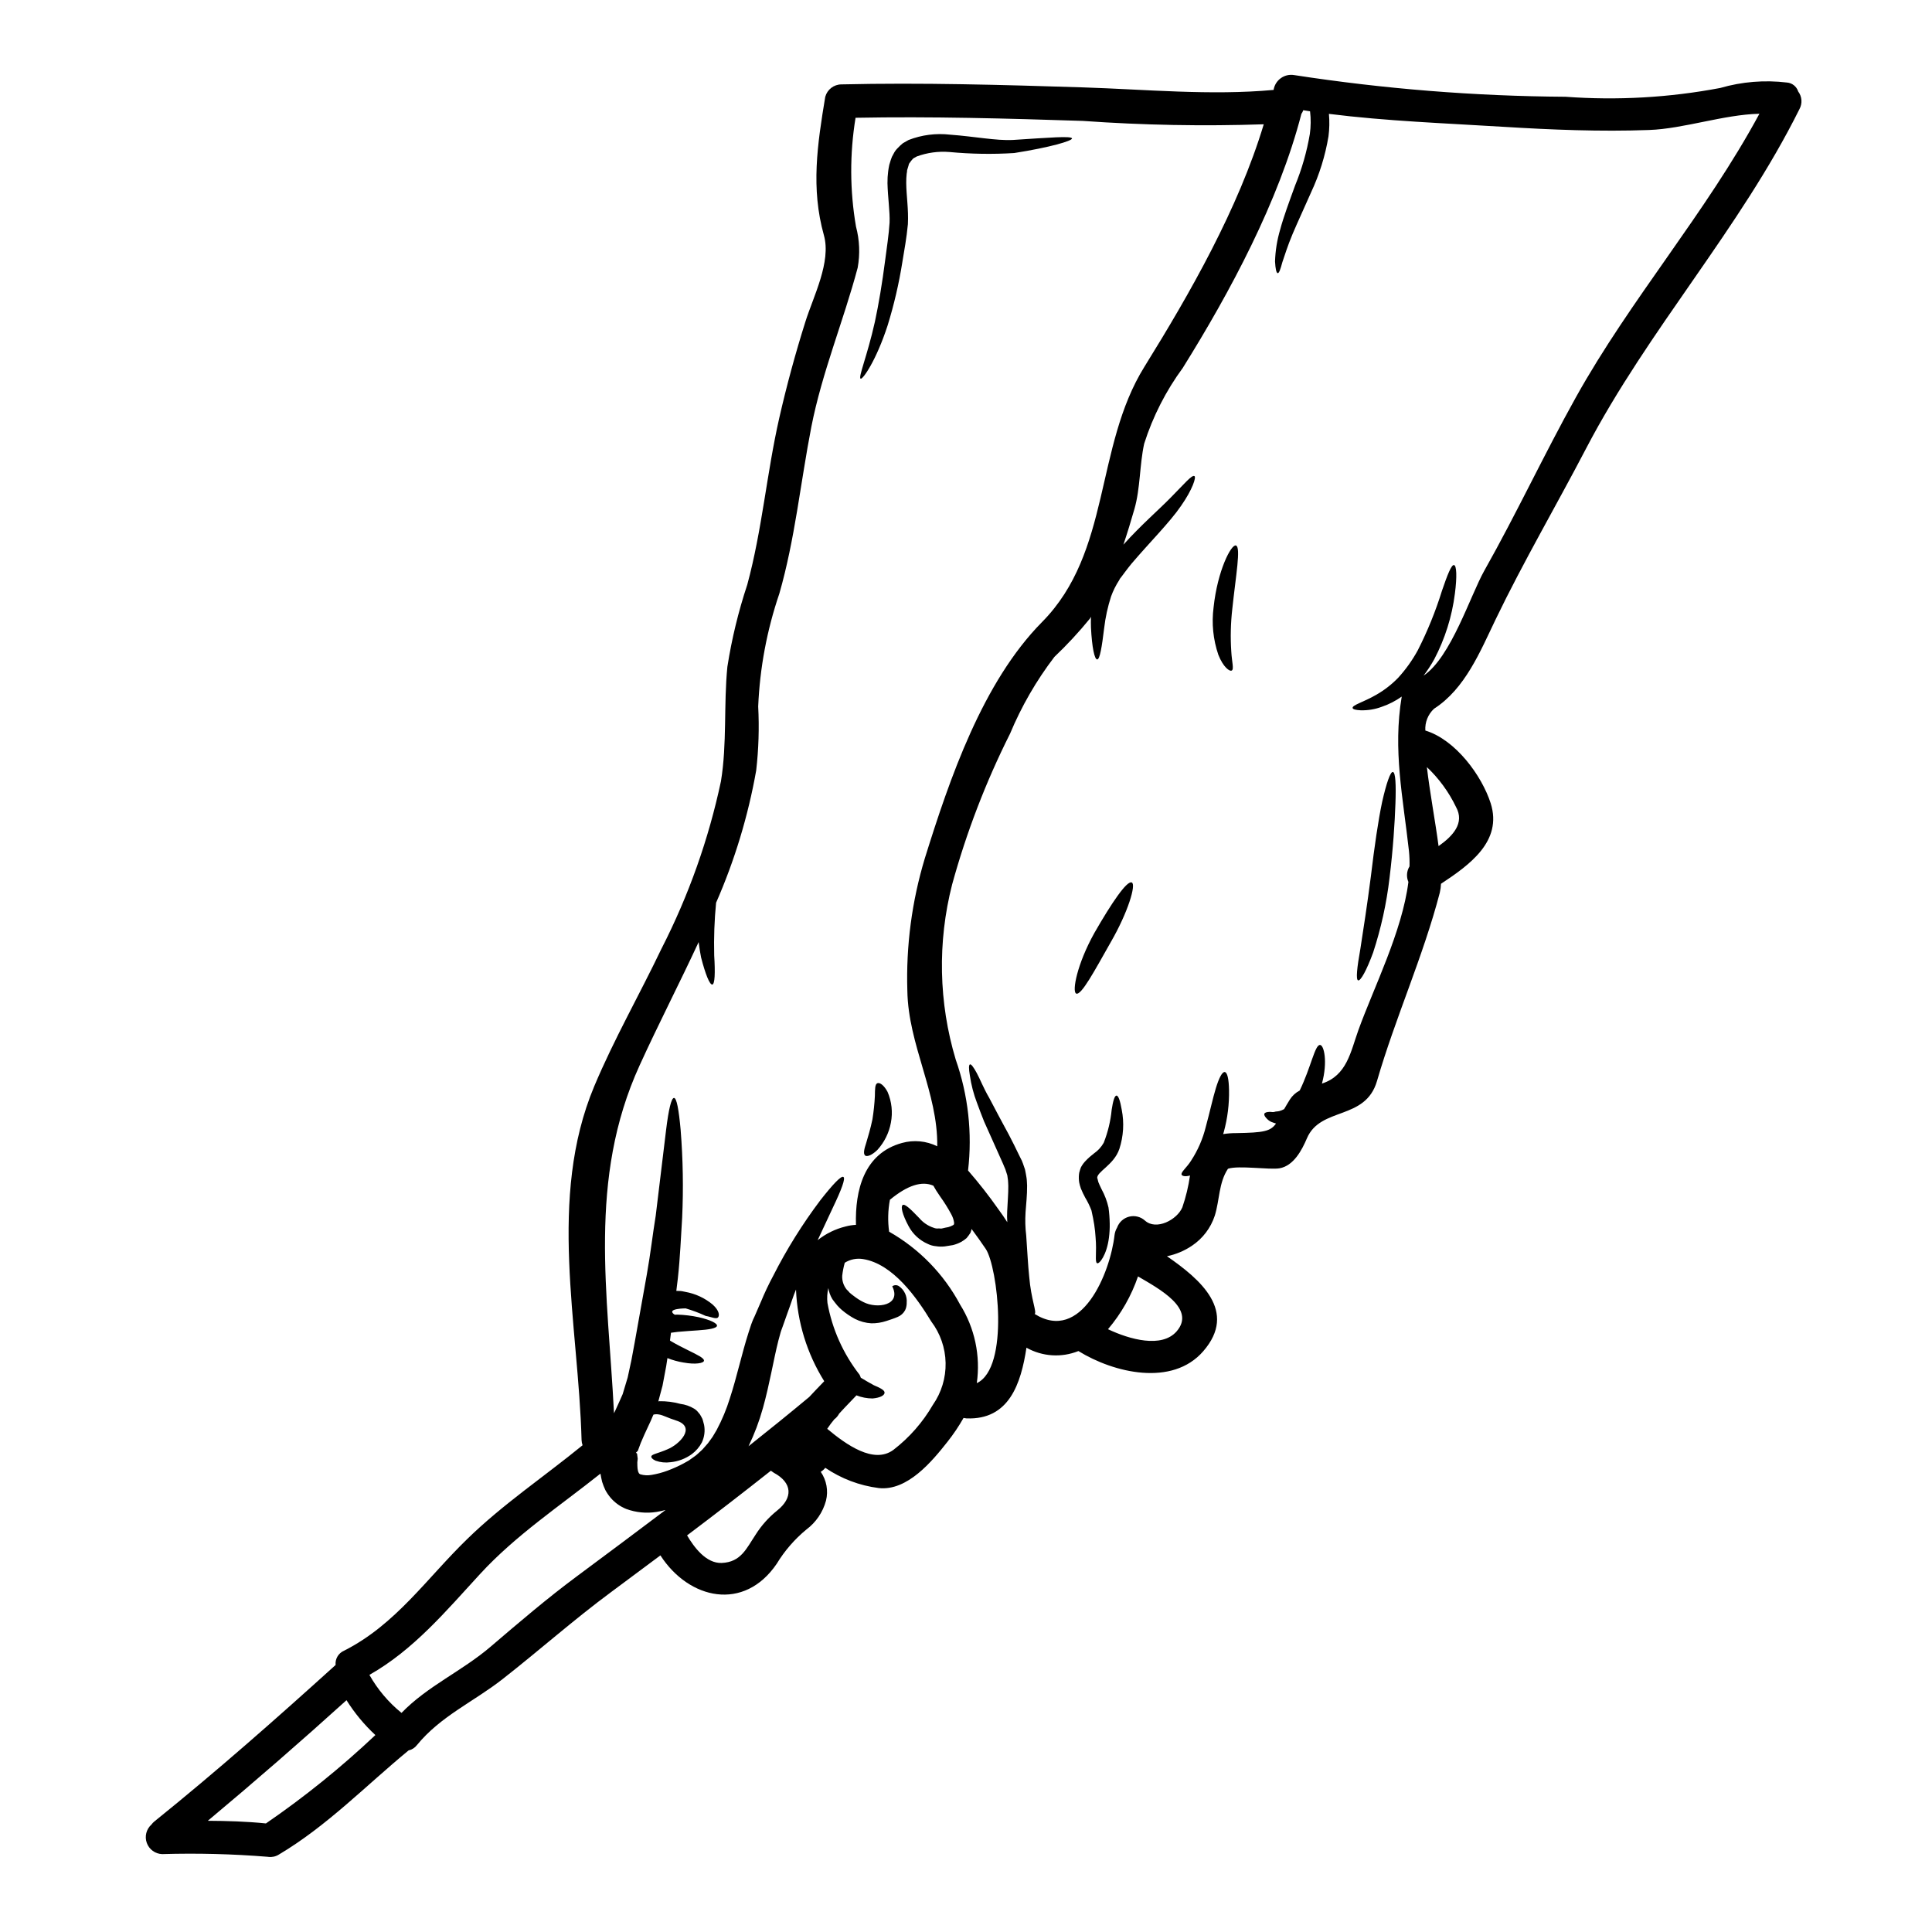 <?xml version="1.0" encoding="UTF-8"?>
<!-- Uploaded to: SVG Repo, www.svgrepo.com, Generator: SVG Repo Mixer Tools -->
<svg fill="#000000" width="800px" height="800px" version="1.1" viewBox="144 144 512 512" xmlns="http://www.w3.org/2000/svg">
 <g>
  <path d="m418.11 492.16c12.488 7.918 20.117-10.84 21.254-20.859 0.086-0.695 0.316-1.367 0.676-1.969 0.512-1.438 1.703-2.523 3.184-2.902 1.477-0.375 3.043 0.004 4.18 1.02 3.004 2.734 8.543-0.207 9.922-3.477h0.004c0.941-2.746 1.625-5.578 2.035-8.453-1.238 0.355-2.035 0.145-2.207-0.176-0.355-0.645 1.297-1.855 2.504-3.769l-0.004-0.004c1.789-2.742 3.106-5.766 3.887-8.949 1.062-3.891 1.859-7.602 2.68-10.281 0.824-2.68 1.68-4.356 2.363-4.238 0.68 0.117 1.059 1.883 1.117 4.723 0.074 3.769-0.391 7.527-1.387 11.164-0.055 0.203-0.113 0.395-0.172 0.559 1.156-0.188 2.328-0.273 3.5-0.266 7.246-0.117 9.055-0.473 10.512-2.535-0.469-0.145-0.914-0.297-1.262-0.441v0.004c-0.43-0.203-0.82-0.484-1.148-0.828-0.559-0.559-0.789-1-0.676-1.324 0.109-0.324 0.617-0.473 1.383-0.504 0.355-0.027 0.914 0.148 1.301 0s0.824-0.086 1.262-0.203h-0.004c0.457-0.121 0.891-0.297 1.301-0.531 0.441-0.762 0.914-1.574 1.531-2.562 0.641-1 1.535-1.812 2.59-2.363 2.977-6.129 4.008-12.074 5.359-12.074 1.059-0.059 2.121 4.418 0.531 10.234 6.625-2.121 7.598-8.422 9.66-14.168 4.066-11.254 11.602-26.129 13.254-39.262-0.582-1.34-0.473-2.879 0.293-4.121 0.043-1.359-0.008-2.719-0.145-4.066-1.574-14.227-4.301-26.742-1.918-40.934v-0.004c-1.613 1.148-3.383 2.059-5.258 2.695-1.797 0.676-3.707 0.992-5.625 0.938-1.301-0.059-2.062-0.266-2.121-0.586-0.234-0.789 2.824-1.531 6.332-3.566 2.102-1.211 4.023-2.707 5.711-4.445 2.027-2.215 3.777-4.668 5.215-7.301 2.586-5.082 4.734-10.375 6.422-15.82 1.445-4.238 2.504-6.918 3.18-6.773 0.676 0.145 0.828 2.977 0.234 7.57-0.77 6.082-2.629 11.977-5.477 17.406-0.84 1.508-1.785 2.957-2.828 4.332 7.273-4.859 12.398-21.254 16.109-27.836 8.512-15.078 15.816-30.777 24.238-45.887 14.562-26.152 34.402-48.77 48.656-75.18-9.445 0.207-20.074 3.981-29.25 4.301-12.957 0.473-25.855-0.059-38.785-0.855-15.406-0.945-30.809-1.504-46.051-3.418l0.004 0.004c0.18 1.984 0.141 3.977-0.117 5.949-0.852 5.125-2.398 10.109-4.598 14.816-1.855 4.242-3.59 7.922-4.918 11.074-1.328 3.152-2.09 5.684-2.711 7.477-0.5 1.887-0.883 2.949-1.234 2.891-0.355-0.059-0.59-1.09-0.703-3.066h-0.004c0.09-2.863 0.543-5.703 1.355-8.449 0.914-3.418 2.387-7.363 3.938-11.637h-0.004c1.82-4.414 3.141-9.016 3.938-13.723 0.281-1.992 0.301-4.012 0.059-6.008-0.621-0.09-1.207-0.207-1.797-0.297v0.004c-0.121 0.344-0.289 0.672-0.5 0.969-5.981 23.148-18.895 47.23-31.426 67.305v0.004c-4.477 6.09-7.934 12.871-10.234 20.074-1.234 5.566-1.004 11.84-2.594 17.352-0.883 3.09-1.855 6.269-2.914 9.422 4.797-5.328 9.395-9.25 12.574-12.516 3.562-3.594 5.566-6.039 6.242-5.656 0.531 0.266-0.473 3.508-3.562 7.922-3.008 4.387-8.266 9.602-13.105 15.289-0.59 0.676-1.18 1.531-1.766 2.266l-0.855 1.148-0.441 0.559h0.004c-0.09 0.141-0.168 0.289-0.238 0.441-0.863 1.34-1.578 2.769-2.121 4.269-0.883 2.719-1.496 5.523-1.828 8.363-0.617 5.066-1.148 8.336-1.855 8.336-0.703 0-1.387-3.18-1.648-8.48-0.031-0.887-0.031-1.859 0-2.828-0.09 0.148-0.176 0.328-0.27 0.473l0.004-0.004c-2.922 3.586-6.07 6.981-9.422 10.164-4.777 6.25-8.727 13.09-11.754 20.348-6.422 12.785-11.562 26.172-15.352 39.969-3.906 15.266-3.578 31.305 0.953 46.398 3.309 9.422 4.426 19.473 3.269 29.395 2.844 3.269 5.519 6.684 8.012 10.23 0.883 1.18 1.648 2.328 2.387 3.477-0.07-0.949-0.082-1.906-0.031-2.856 0.09-2.363 0.324-4.652 0.297-6.773-0.031-0.527-0.031-1.117-0.086-1.531-0.055-0.414-0.117-0.824-0.176-1.262l-0.531-1.648-0.059-0.117-0.031-0.09-0.172-0.395-0.328-0.789c-0.914-2.031-1.793-3.977-2.621-5.859-0.828-1.887-1.648-3.711-2.414-5.387-0.707-1.738-1.328-3.449-1.887-4.949l-0.004-0.004c-0.895-2.348-1.527-4.789-1.883-7.273-0.297-1.738-0.297-2.754 0.027-2.891 0.324-0.133 0.945 0.707 1.797 2.266 0.855 1.559 1.793 4.008 3.324 6.629 0.734 1.355 1.504 2.824 2.332 4.418 0.828 1.59 1.824 3.363 2.793 5.184 0.973 1.824 1.945 3.828 2.949 5.902l0.395 0.789 0.203 0.395 0.031 0.117 0.117 0.297 0.086 0.203 0.559 1.621c0.148 0.703 0.297 1.473 0.414 2.234 0.117 0.762 0.09 1.328 0.148 2.035 0.027 2.617-0.27 4.977-0.414 7.156h0.004c-0.133 2.035-0.074 4.074 0.176 6.098 0.297 4.211 0.469 7.832 0.789 10.867 0.5 6.098 2.09 9.512 1.441 9.926zm-67.227 4.887-0.086 0.324-0.531 1.945c-1.328 5.269-2.266 11.309-4.094 17.879l-0.004-0.004c-0.965 3.465-2.234 6.836-3.797 10.074 5.418-4.297 10.777-8.629 16.078-13.047 1.328-1.445 2.68-2.824 3.981-4.18-4.57-7.312-7.148-15.688-7.481-24.301-0.789 1.859-1.414 3.977-2.207 6.07-0.445 1.234-0.887 2.531-1.355 3.828l-0.355 0.969-0.09 0.27v0.027l-0.059 0.09zm269.66-328.8c1.008 1.34 1.148 3.144 0.352 4.625-15.875 31.926-40.055 58.402-56.516 89.891-7.894 15.137-16.641 30.066-24.035 45.414-4.094 8.508-8.07 18.352-16.32 23.652h0.004c-1.594 1.48-2.438 3.598-2.297 5.769 8.012 2.445 14.957 11.93 17.32 19.285 3.18 10.07-5.629 16.348-13.164 21.324h-0.004c-0.035 0.797-0.145 1.586-0.324 2.363-4.418 16.969-11.75 33.062-16.637 49.895-3.066 10.574-14.992 6.746-18.586 15.227-1.297 3.035-3.477 7.273-7.273 7.922-2.652 0.441-10.809-0.828-13.637 0.117-2.473 3.707-2.207 8.332-3.504 12.457l-0.004 0.004c-1.066 3.234-3.184 6.019-6.008 7.922-2.012 1.363-4.273 2.316-6.656 2.801 8.867 6.125 18.82 14.605 9.605 25.191-8.191 9.422-23.68 5.742-33.062-0.059l-0.004-0.004c-4.488 1.805-9.555 1.48-13.773-0.887-1.445 9.512-4.594 19.203-15.906 18.73v0.004c-0.258-0.023-0.512-0.066-0.766-0.121-1.25 2.207-2.668 4.312-4.242 6.301-4.094 5.184-10.629 13.133-18.258 12.281v-0.004c-5.07-0.648-9.914-2.484-14.141-5.359-0.336 0.422-0.742 0.781-1.203 1.059 1.539 2.231 2.047 5.016 1.391 7.648-0.828 3.062-2.664 5.762-5.211 7.656-3.102 2.559-5.75 5.617-7.836 9.051-8.66 12.754-23.266 9.512-30.836-2.207-4.328 3.238-8.668 6.469-13.016 9.688-9.926 7.336-19.086 15.492-28.805 23.094-7.66 6.008-16.379 9.777-22.68 17.465v-0.004c-0.551 0.734-1.344 1.246-2.238 1.445-11.367 9.363-21.617 20.027-34.371 27.594-0.82 0.52-1.793 0.738-2.754 0.621-0.09-0.027-0.148 0-0.207-0.027h-0.004c-9.305-0.754-18.645-0.988-27.977-0.711-1.828-0.066-3.438-1.238-4.059-2.961-0.621-1.723-0.133-3.652 1.234-4.871 0.223-0.312 0.488-0.59 0.785-0.828 16.492-13.285 32.34-27.273 48.02-41.465-0.16-1.602 0.734-3.125 2.215-3.769 13.727-6.922 21.938-19.203 32.688-29.629 9.426-9.191 20.383-16.531 30.543-24.828v-0.004c-0.156-0.445-0.246-0.91-0.266-1.383-0.828-30.836-9.055-64.113 3.356-93.742 5.269-12.547 12.016-24.297 17.879-36.582h0.004c7.148-13.996 12.426-28.867 15.695-44.238 1.648-10.07 0.703-20.234 1.707-30.367 1.156-7.379 2.918-14.648 5.269-21.734 3.938-14.52 5.152-29.52 8.48-44.18 1.969-8.633 4.289-17.16 6.949-25.586 2.09-6.629 6.859-15.789 4.887-22.828-3.504-12.52-1.734-24.094 0.355-36.727l0.004 0.004c0.531-1.926 2.277-3.262 4.273-3.273 21.32-0.5 42.648 0.117 63.969 0.789 16.641 0.531 33.902 2.207 50.57 0.676h-0.004c0.195-1.246 0.879-2.367 1.906-3.106 1.023-0.742 2.301-1.039 3.547-0.828 23.801 3.668 47.836 5.59 71.918 5.746 13.711 1.008 27.492 0.227 41-2.332 5.731-1.664 11.742-2.152 17.672-1.441 1.383 0.113 2.562 1.051 2.984 2.375zm-95.309 199.98c3.797-2.68 6.984-6.098 4.625-10.367-1.906-3.965-4.519-7.551-7.719-10.57 0.77 6.688 2.234 14.371 3.094 20.938zm-46.328-191.29c-15.996 0.539-32.012 0.238-47.98-0.898-20.055-0.648-40.113-1.207-60.199-0.828h0.004c-1.566 9.555-1.527 19.301 0.117 28.836 0.953 3.566 1.105 7.297 0.441 10.926-3.769 14.137-9.445 27.715-12.281 42.176-2.859 14.695-4.328 29.75-8.48 44.18-3.285 9.645-5.172 19.711-5.598 29.891 0.293 5.66 0.117 11.336-0.531 16.965-2.137 12.066-5.707 23.832-10.629 35.051-0.449 4.629-0.617 9.281-0.5 13.93 0.293 4.684 0.176 7.66-0.504 7.746-0.68 0.086-1.793-2.621-2.973-7.188-0.234-1.203-0.473-2.59-0.648-4.062-5.066 10.926-10.629 21.676-15.637 32.668-13.82 30.254-8.367 60.535-6.793 92.195 0.098-0.23 0.207-0.457 0.328-0.676 0.352-0.789 0.703-1.535 1.059-2.332l0.914-2.059c0.441-1.477 0.883-2.977 1.328-4.422 0.324-1.574 0.676-3.121 1-4.652 0.297-1.621 0.59-3.211 0.883-4.769 1.121-6.297 2.184-12.246 3.184-17.852 1-5.598 1.574-10.836 2.363-15.609 1.148-9.602 2.094-17.379 2.754-22.766s1.387-8.422 2.09-8.422c0.703 0 1.266 3.035 1.766 8.512l-0.004 0.004c0.621 7.746 0.75 15.527 0.395 23.293-0.328 4.891-0.504 10.309-1.148 16.082-0.148 1.059-0.27 2.148-0.395 3.238 0.324 0 0.645 0.031 0.969 0.031h0.117l0.473 0.059 0.266 0.059 0.562 0.113v0.004c2.664 0.469 5.16 1.625 7.242 3.356 1.859 1.68 1.828 2.977 1.418 3.418-0.473 0.531-1.859-0.172-3.242-0.395h-0.004c-1.723-0.801-3.504-1.469-5.328-2.004-0.145 0-5.008 0.027-3.148 1.504 0.395 0.324 0.504 0.113 0.914 0.145h-0.004c1.902 0.059 3.797 0.285 5.656 0.68 3.148 0.707 5.008 1.648 4.887 2.297-0.117 0.648-2.062 1-5.152 1.203-1.531 0.117-3.328 0.207-5.273 0.395-0.559 0.059-1.18 0.145-1.766 0.234l-0.266 2.031 0.117 0.117c1.574 0.941 3.18 1.734 4.535 2.414 2.754 1.359 4.387 2.152 4.359 2.828s-2.238 1.09-5.418 0.5l0.004 0.004c-1.465-0.238-2.894-0.633-4.273-1.18-0.117 0.703-0.203 1.414-0.324 2.117-0.328 1.707-0.648 3.449-0.973 5.184-0.355 1.387-0.734 2.797-1.121 4.184h0.004c0.082-0.008 0.16-0.027 0.234-0.059 1.891-0.031 3.773 0.207 5.598 0.707 1.293 0.164 2.535 0.594 3.652 1.266 0.422 0.254 0.789 0.582 1.09 0.973 0.32 0.328 0.586 0.707 0.789 1.121l0.176 0.352 0.059 0.09c0.027 0.059 0.145 0.355 0.145 0.355l0.086 0.293 0.297 1.121v-0.004c0.301 1.574 0.094 3.203-0.586 4.652-0.645 1.215-1.551 2.273-2.652 3.094-1.66 1.207-3.613 1.949-5.656 2.148-1.324 0.184-2.676 0.051-3.938-0.395-0.887-0.395-1.207-0.828-1.148-1.148 0.059-0.324 0.59-0.531 1.355-0.789 0.648-0.234 1.738-0.559 2.918-1.09 3.148-1.266 7.773-5.902 2.297-7.629-2.152-0.676-3.543-1.445-4.422-1.574v0.004c-0.516-0.121-1.055-0.121-1.574 0l-0.207 0.441c-0.297 0.789-0.703 1.621-1.09 2.445-0.824 1.738-1.473 3.18-2.09 4.656l-0.762 2.059-0.504 0.504-0.004-0.004c0.094 0.086 0.191 0.164 0.297 0.234l0.176 1.359v-0.004c-0.109 0.641-0.137 1.293-0.086 1.941 0.008 0.469 0.066 0.93 0.172 1.387 0.297 0.707 0.234 0.59 0.648 0.828l0.004-0.004c0.945 0.27 1.945 0.32 2.914 0.148 1.438-0.238 2.848-0.609 4.211-1.117 1.469-0.543 2.894-1.184 4.273-1.918l1-0.559 0.414-0.234c0.059-0.027 0.324-0.234 0.324-0.234 0.648-0.5 1.574-1.059 2.004-1.5s0.887-0.766 1.355-1.266l1.387-1.574 1.234-1.707 1.121-1.887-0.004-0.008c1.402-2.641 2.555-5.406 3.441-8.266 1.887-5.769 3.148-11.809 4.981-17.523 0.234-0.703 0.473-1.441 0.703-2.148l0.207-0.531 0.117-0.324 0.059-0.117 0.086-0.234 0.441-0.941c0.531-1.266 1.09-2.535 1.621-3.742h0.004c0.98-2.379 2.082-4.711 3.301-6.981 3.559-7.008 7.727-13.688 12.457-19.965 3.418-4.359 5.539-6.57 6.129-6.188s-0.473 3.269-2.828 8.191c-1.09 2.363-2.473 5.269-4.004 8.57v-0.004c2.16-1.727 4.672-2.961 7.359-3.621 0.914-0.25 1.852-0.398 2.797-0.445-0.266-9.102 2.09-18.938 12.203-21.703 3.113-0.863 6.438-0.551 9.336 0.883 0.203-14.168-7.688-26.859-7.922-41.203-0.371-11.863 1.191-23.711 4.621-35.078 6.57-21.09 15.316-46.711 31.07-62.645 18.379-18.586 13.875-46.359 27.16-67.699 12.074-19.457 24.852-41.832 31.598-64.215zm-23.09 319.89c5.215-6.012-4.621-11.281-10.234-14.562-1.754 5.117-4.449 9.863-7.953 13.988 5.789 2.746 14.242 5.074 18.188 0.574zm-52.957 13.719c8.777-4.094 5.512-30.84 2.387-35.551-1.203-1.793-2.473-3.543-3.766-5.301h-0.004c-0.066 0.34-0.164 0.676-0.293 1-0.309 0.496-0.652 0.969-1.031 1.414-0.434 0.383-0.91 0.719-1.414 1-0.695 0.379-1.438 0.664-2.207 0.855-0.789 0.117-1.477 0.234-2.211 0.355v-0.004c-0.758 0.086-1.52 0.066-2.269-0.059-0.746-0.059-1.477-0.258-2.148-0.59-2.191-0.949-3.996-2.613-5.117-4.723-1.707-3.18-2.121-5.215-1.574-5.598 0.59-0.414 2.207 1.18 4.387 3.445h0.004c1.016 1.207 2.352 2.106 3.856 2.594 0.352 0.148 0.738 0.211 1.117 0.176 0.445-0.059 0.789 0.117 1.301-0.059 0.441-0.117 0.914-0.207 1.414-0.297l-0.004 0.004c0.453-0.129 0.887-0.305 1.297-0.531 0.203-0.203 0.266-0.086 0.266-0.645v-0.004c-0.117-0.809-0.383-1.586-0.789-2.297-0.867-1.613-1.844-3.168-2.914-4.652-0.789-1.121-1.359-2.062-1.797-2.859-3.035-1.328-6.859-0.117-11.516 3.738v0.004c-0.523 2.785-0.594 5.641-0.207 8.453 7.969 4.523 14.484 11.219 18.801 19.301 3.887 6.203 5.457 13.578 4.434 20.828zm-11.633 5.742h0.004c2.266-3.258 3.445-7.148 3.363-11.117-0.078-3.969-1.414-7.809-3.809-10.973-3.797-6.273-10.133-15.258-18.051-16.531-1.684-0.281-3.414 0.062-4.863 0.973-0.316 1.129-0.543 2.277-0.676 3.445-0.07 1.32 0.352 2.621 1.18 3.652 0.27 0.238 0.516 0.5 0.738 0.785 0.383 0.348 0.785 0.672 1.207 0.973 0.781 0.609 1.617 1.137 2.504 1.574 3.594 1.855 10.164 0.883 7.629-4.184 0.531-0.391 1.25-0.402 1.793-0.027 1.418 0.988 2.195 2.664 2.035 4.387v0.297l-0.059 0.527c-0.055 0.398-0.172 0.789-0.355 1.148-0.426 0.797-1.113 1.418-1.941 1.77-1.18 0.5-1.969 0.734-3.035 1.09-1.281 0.426-2.625 0.633-3.977 0.617-1.52-0.09-3-0.492-4.356-1.18-1.207-0.648-2.344-1.418-3.391-2.301-0.449-0.379-0.871-0.793-1.262-1.234-0.473-0.59-0.945-1.148-1.328-1.707v-0.004c-0.539-0.895-0.898-1.883-1.062-2.914-0.297 1.289-0.375 2.621-0.23 3.934 1.25 6.941 4.172 13.469 8.508 19.027 0.133 0.254 0.242 0.516 0.324 0.789 1.328 0.824 2.535 1.473 3.477 2 1.648 0.707 2.891 1.301 2.828 2.004-0.059 0.703-1.18 1.328-3.211 1.504v-0.004c-1.453-0.008-2.891-0.289-4.242-0.824-0.707 0.789-2.652 2.711-4.598 4.859h0.004c-0.262 0.492-0.613 0.934-1.031 1.297-0.059 0.031-0.117 0.09-0.176 0.117h-0.004c-0.695 0.828-1.344 1.691-1.941 2.594 5.008 4.18 12.309 9.422 17.523 5.594 4.242-3.262 7.805-7.324 10.484-11.957zm-41.293 28.035c4.238-3.356 4.121-7.359-0.887-10.039h0.004c-0.262-0.164-0.52-0.344-0.762-0.531-7.332 5.801-14.734 11.516-22.207 17.141 1.855 3.148 5.035 7.449 9.16 7.305 5.117-0.207 6.539-3.797 9.012-7.512 1.531-2.418 3.449-4.57 5.684-6.363zm-29.52-0.172c-0.789 0.203-1.574 0.395-2.445 0.527h0.004c-2.695 0.426-5.453 0.152-8.016-0.789-1.574-0.633-2.981-1.633-4.094-2.914-0.555-0.645-1.035-1.344-1.438-2.094-0.332-0.707-0.617-1.434-0.855-2.18-0.176-0.734-0.328-1.473-0.445-2.176-10.836 8.629-22.434 16.316-31.84 26.535-9.102 9.895-17.641 20.145-29.391 26.801h0.004c2.176 3.867 5.062 7.281 8.508 10.074 6.922-7.156 16.051-11.07 23.652-17.582 7.512-6.418 15.02-12.844 22.969-18.73 7.793-5.781 15.582-11.605 23.371-17.473zm-76.93 59.672 0.004-0.004c-2.949-2.734-5.523-5.844-7.66-9.25-12.043 10.898-24.297 21.551-36.754 31.957 5.117 0.027 10.277 0.176 15.402 0.703h-0.004c10.258-7.039 19.949-14.867 28.996-23.41z"/>
  <path d="m513.13 348.58c0.703 0.117 0.855 3.297 0.676 8.363-0.176 5.066-0.617 12.047-1.574 19.793v0.004c-0.789 6.688-2.238 13.277-4.332 19.68-1.766 4.801-3.324 7.57-3.977 7.391-0.648-0.176-0.297-3.387 0.59-8.363 0.762-4.918 1.828-11.723 2.797-19.316 0.914-7.629 1.914-14.609 2.973-19.617 1.137-5.016 2.195-8.051 2.848-7.934z"/>
  <path d="m471.54 288.56c1.355 0.445-0.027 7.894-0.973 16.852-0.426 3.742-0.516 7.516-0.262 11.273 0.145 2.68 0.762 4.684 0.117 5.008-0.531 0.328-2.238-0.855-3.543-4.152-1.383-4.047-1.816-8.355-1.266-12.594 1.039-9.758 4.691-16.797 5.926-16.387z"/>
  <path d="m443.92 377.86c1.238 0.473-0.973 7.871-5.512 15.742-4.297 7.57-7.871 14.316-9.219 13.699-1.117-0.531 0.203-7.777 4.859-16.109 4.523-7.887 8.574-13.863 9.871-13.332z"/>
  <path d="m441.27 438.09c0.68 3.453 0.465 7.023-0.621 10.367-1.445 4.328-6.188 6.129-5.859 7.836 0.117 0.086 0.059 0 0.086 0.203l0.203 0.789c0.234 0.559 0.504 1.203 0.855 1.883 0.832 1.52 1.445 3.144 1.828 4.836 0.195 1.414 0.305 2.84 0.324 4.269 0.023 1.25-0.043 2.5-0.207 3.738-0.586 4.625-2.59 7.086-3.148 6.742-0.648-0.352-0.031-2.793-0.395-6.891-0.059-1-0.172-2.117-0.352-3.297-0.176-1.18-0.414-2.293-0.734-3.766v-0.004c-0.445-1.176-0.996-2.312-1.648-3.391-0.426-0.781-0.809-1.586-1.148-2.41-0.184-0.516-0.332-1.039-0.445-1.574-0.125-0.75-0.145-1.512-0.059-2.269 0.027-0.266 0.086-0.531 0.176-0.785l0.09-0.324 0.059-0.176 0.027-0.086 0.176-0.473 0.031-0.059h0.004c0.324-0.594 0.73-1.137 1.203-1.621 0.68-0.719 1.422-1.375 2.211-1.969 1.055-0.73 1.93-1.688 2.562-2.801l0.059-0.145c1.078-2.769 1.773-5.672 2.059-8.633 0.355-2.328 0.766-3.711 1.266-3.738 0.504-0.027 0.984 1.363 1.398 3.746z"/>
  <path d="m440.71 448.37-0.059 0.145v-0.059c0.027-0.043 0.027-0.043 0.059-0.086z"/>
  <path d="m412.43 181.09c9.664-0.617 15.551-1.117 15.668-0.395 0 0.645-5.801 2.363-15.285 3.856v0.004c-5.731 0.359-11.48 0.27-17.199-0.27-2.938-0.238-5.891 0.164-8.66 1.18-0.234 0.145-0.504 0.297-0.789 0.441-0.285 0.145-0.395 0.414-0.59 0.59-0.195 0.176-0.266 0.395-0.395 0.527h0.004c-0.215 0.211-0.355 0.488-0.395 0.789l-0.395 1.301v-0.004c-0.008 0.316-0.047 0.633-0.117 0.941-0.086 0.805-0.125 1.609-0.117 2.418 0.027 3.445 0.645 6.949 0.441 10.953-0.355 3.711-0.941 6.832-1.473 10.07v0.004c-0.898 5.66-2.199 11.25-3.891 16.73-3.062 9.445-6.656 14.43-7.156 14.133-0.707-0.324 1.707-5.859 3.769-15.047 1-4.656 1.945-10.234 2.754-16.531 0.395-3.062 0.941-6.57 1.145-9.777 0.117-2.949-0.469-6.602-0.559-10.516h0.004c-0.012-1.023 0.047-2.047 0.18-3.062 0.09-0.59 0.117-0.914 0.297-1.738l0.395-1.297h-0.004c0.172-0.57 0.418-1.113 0.734-1.617 0.289-0.59 0.676-1.121 1.152-1.574 0.41-0.445 0.855-0.859 1.324-1.238l1.5-0.855c3.504-1.363 7.289-1.848 11.02-1.414 6.562 0.484 12.188 1.633 16.637 1.398z"/>
  <path d="m379.21 433.35c1.109 2.578 1.414 5.434 0.883 8.188-0.496 2.68-1.73 5.168-3.562 7.188-1.504 1.473-2.828 1.914-3.297 1.473-0.5-0.504-0.207-1.738 0.324-3.328 0.5-1.676 1.148-3.828 1.648-6.242v-0.004c0.328-2.059 0.547-4.133 0.648-6.215 0.027-1.738 0-3.148 0.703-3.356 0.609-0.211 1.684 0.5 2.652 2.297z"/>
  <path d="m350.94 496.9-0.059 0.148v-0.059z"/>
 </g>
</svg>